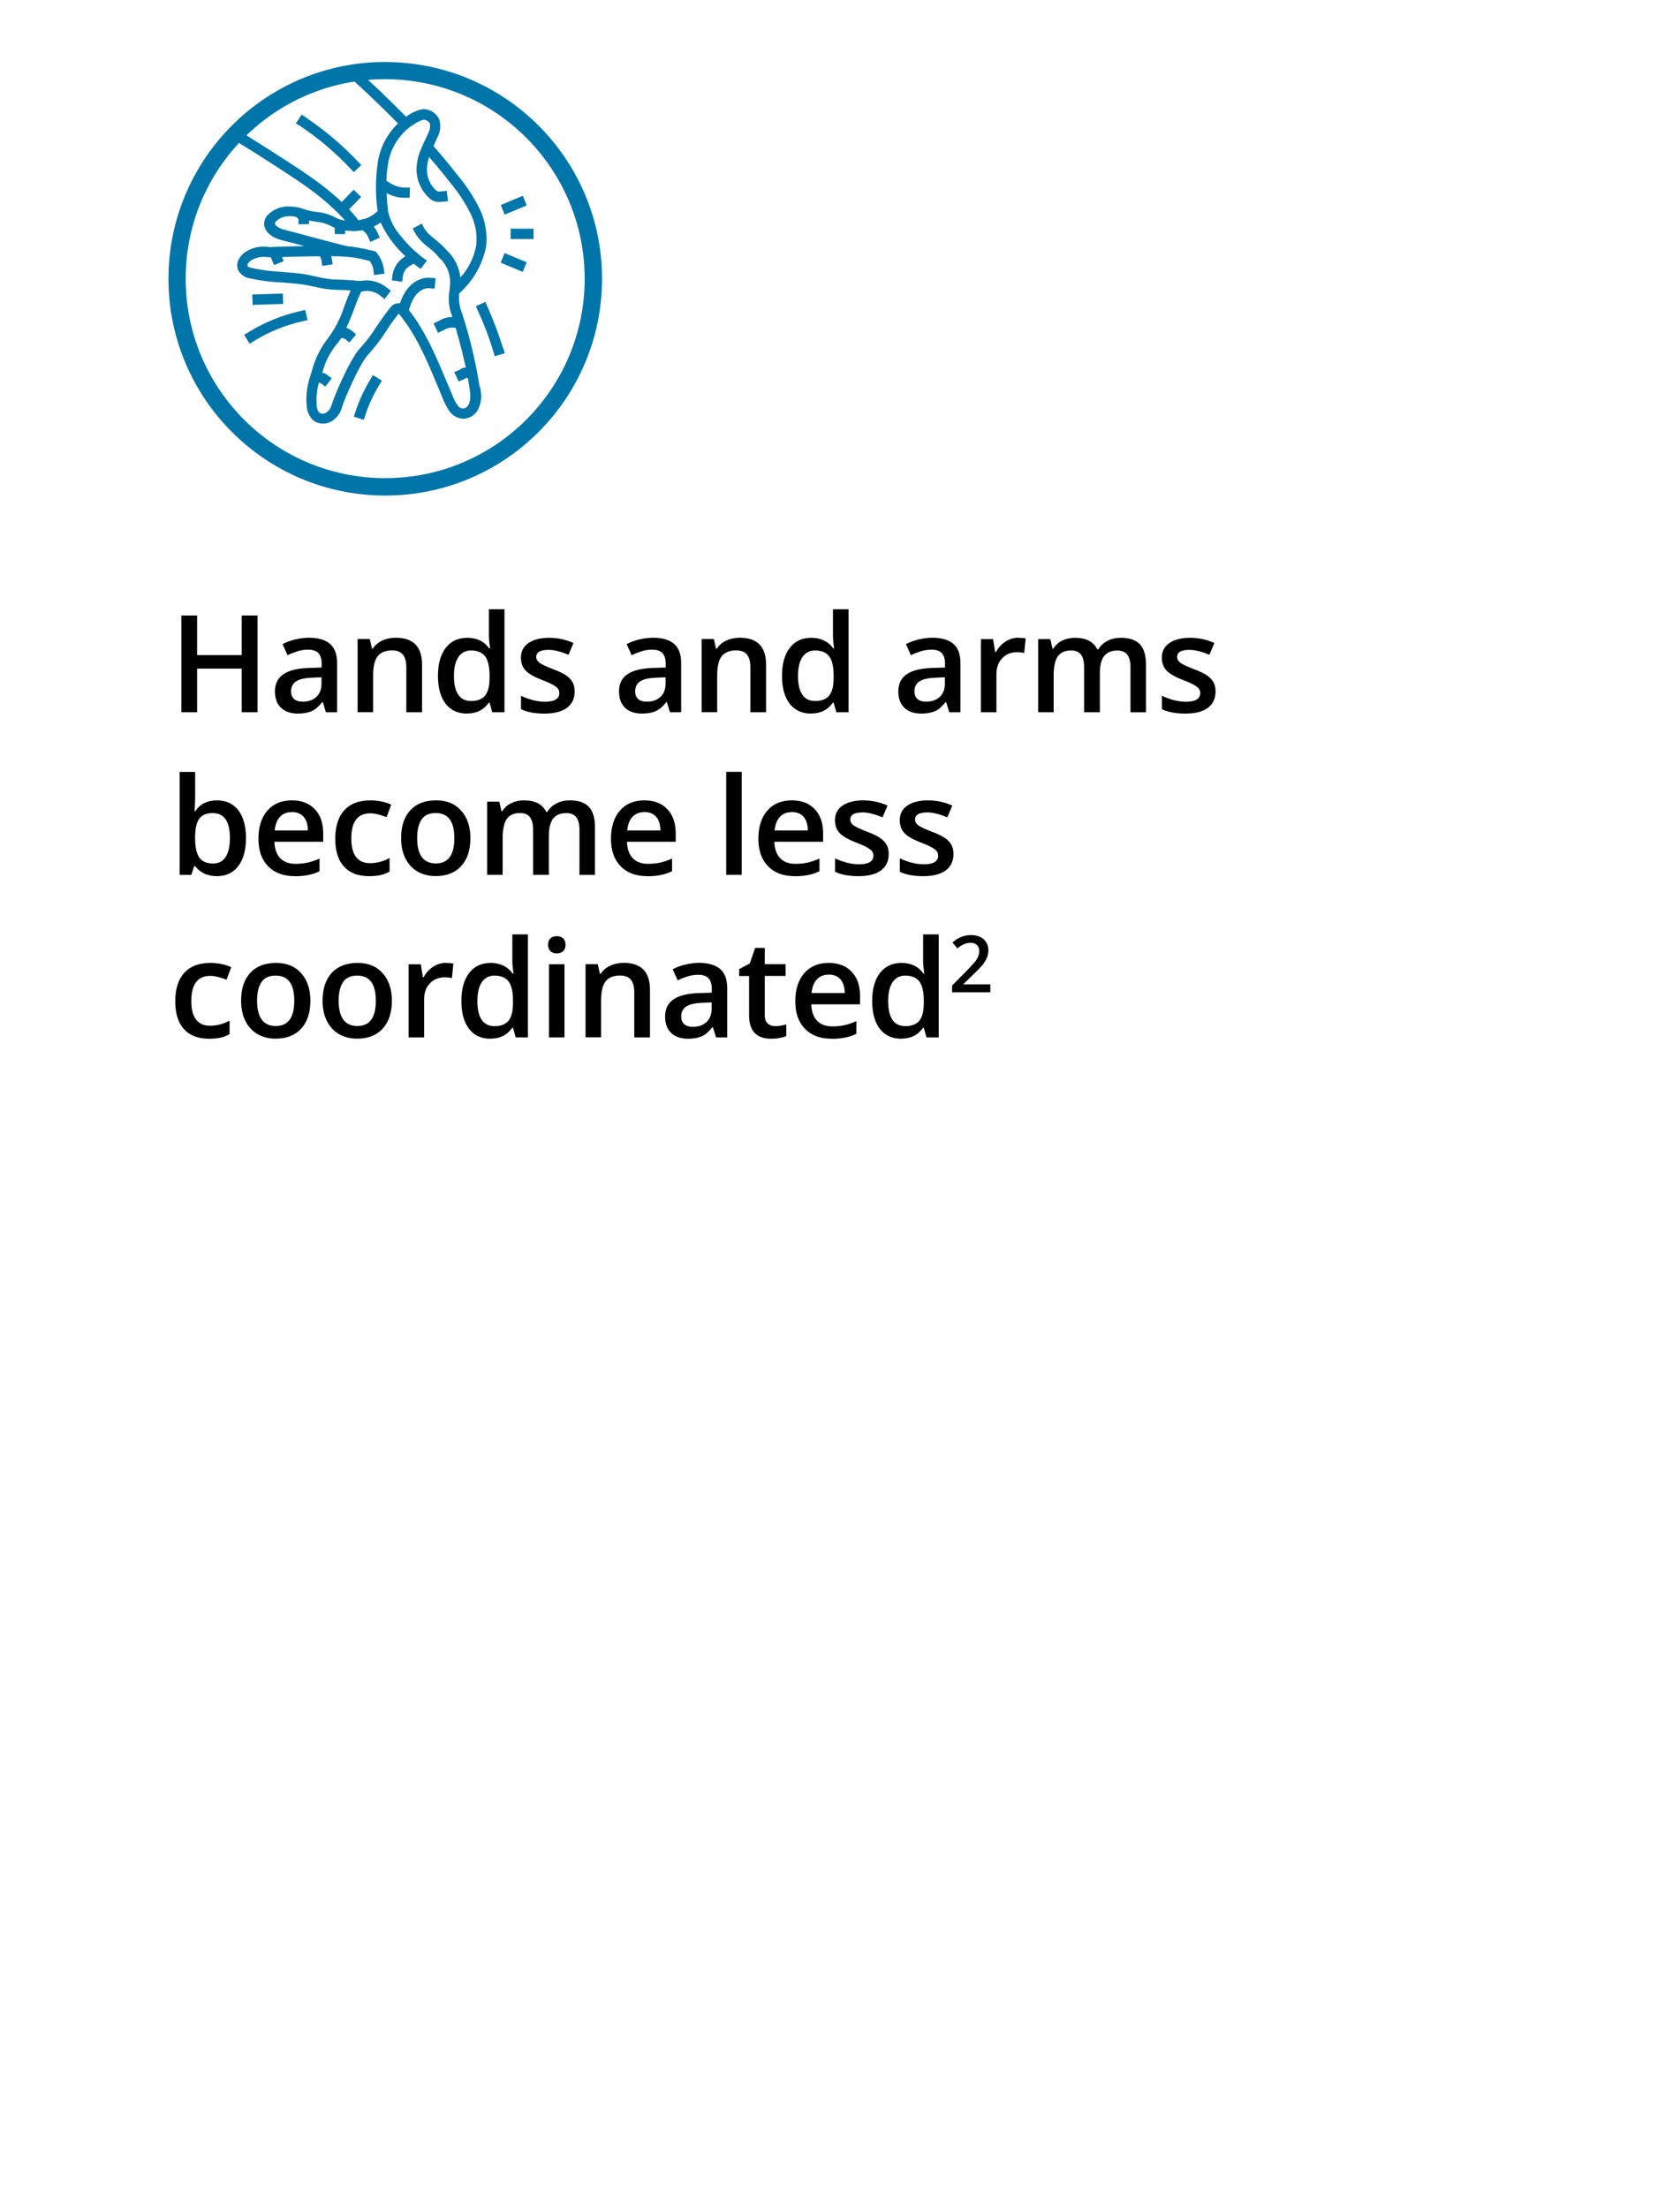 <?xml version="1.0" encoding="UTF-8"?><svg id="uuid-97bf17f9-811b-4009-a4af-46cfd6a18969" xmlns="http://www.w3.org/2000/svg" xmlns:xlink="http://www.w3.org/1999/xlink" viewBox="0 0 248 326"><defs><style>.uuid-d404b4e3-fab1-4d09-9706-e17a52227928{fill:none;}.uuid-08f2bda1-2d47-4d70-aae4-553979366f10{isolation:isolate;}.uuid-93e839e9-b097-4961-9cab-391b63c3ec72{fill:#0075a9;}.uuid-05cc0ec8-0981-47a4-b5f7-47e7617d2b42{clip-path:url(#uuid-b09942a4-2928-47d5-b67b-9aeddc21aa60);}</style><clipPath id="uuid-b09942a4-2928-47d5-b67b-9aeddc21aa60"><rect class="uuid-d404b4e3-fab1-4d09-9706-e17a52227928" x="24.87" y="9.15" width="64" height="64"/></clipPath></defs><rect class="uuid-d404b4e3-fab1-4d09-9706-e17a52227928" width="248" height="326"/><g id="uuid-09de27c0-683c-4c96-9b43-fa6bd335b6b9"><g id="uuid-2d507608-6b35-4315-abae-ea153500aa84"><path class="uuid-93e839e9-b097-4961-9cab-391b63c3ec72" d="M56.86,9.15c-17.66,0-31.98,14.32-31.99,31.99v.03c0,17.67,14.34,31.99,32.01,31.99,17.67,0,31.99-14.34,31.99-32.01,0-17.67-14.34-31.99-32.01-31.99ZM56.86,70.59c-16.27,0-29.45-13.19-29.45-29.45s13.19-29.45,29.45-29.45c16.26.02,29.43,13.19,29.45,29.45,0,16.27-13.19,29.45-29.45,29.45Z"/></g></g><g id="uuid-17ceff76-65a0-4c5c-9752-51c4aa5c9b5e" class="uuid-08f2bda1-2d47-4d70-aae4-553979366f10"><g id="uuid-0174792c-2da4-4562-a7ac-b37227d56840"><g class="uuid-05cc0ec8-0981-47a4-b5f7-47e7617d2b42"><g id="uuid-4efa40ed-89af-47dc-a6a0-fe9a47901012"><g id="uuid-b4fa5996-b248-4a6a-898c-ec49c599b6d5"><g id="uuid-785d06d0-e13d-4bf3-835d-15f50014da21"><path id="uuid-e1167bdc-be08-402a-8c66-480f86ccc987" class="uuid-93e839e9-b097-4961-9cab-391b63c3ec72" d="M47.69,62.54c-.62.01-1.21-.23-1.64-.67-.49-.56-.77-1.29-.78-2.03-.06-.61-.06-1.23,0-1.84.08-.84.26-1.67.53-2.48l.22-.7c.47-1.84,1.33-3.56,2.51-5.04,1.01-1.39,1.79-2.93,2.3-4.57l.07-.19c.26-.67.55-1.43.86-2.15-.22,0-.46-.02-.68-.03-.48-.03-.98-.05-1.47-.05-1.02-.04-2.03-.18-3.02-.43l-.19-.04h-.06c-.5-.11-1.02-.23-1.5-.31-1.04-.14-2.19-.23-3.2-.31h-.08c-1.59-.07-3.16-.27-4.71-.61h-.03c-.66-.13-1.24-.52-1.6-1.09-.27-.51-.27-1.12-.01-1.64.26-.53.67-.97,1.18-1.26.76-.46,1.63-.7,2.52-.69.29,0,.59.02.88.07.04,0,.13,0,.26-.01.34-.02.9-.05,1.52-.05l.71-.02c.79-.03,1.69-.06,2.66-.06-1.08-.3-2.15-.59-3.18-.83-1.64-.42-2.62-1.23-2.76-2.28-.05-.55.14-1.1.53-1.5.78-.79,1.84-1.24,2.95-1.25h.18c.85.02,1.7.18,2.5.48.52.16,1.05.28,1.59.33h.03c.95.08,1.86.36,2.7.8.46.25.96.41,1.48.47-1.46-1.59-3.06-3.03-4.79-4.32-2.23-1.71-8.36-5.58-10.34-6.8-.01-.02-.03-.03-.06-.03l-.64-.42.8-1.31.64.42s.04.01.06.03c.02.01.04.02.06.03.04.04.09.08.11.08l.31.2c2.59,1.63,7.97,5.02,9.97,6.57,1.18.87,2.3,1.81,3.37,2.81l1.75-1.81,1.11,1.06-1.78,1.84.02.02c.38.41.77.82,1.12,1.26.08.1.14.22.2.33.1-.02.2-.05.3-.06.12-.02.23-.05.34-.08l.06-.08.08.06c.61-.16,1.18-.44,1.67-.83l.42-.36c-.32-2.32-.32-4.67,0-6.99.3-2.27,1.36-4.37,3.01-5.96-1.03-1.05-2.21-2.22-3.62-3.57l-.36-.34-.11-.11-2.76-2.57,1.06-1.11,3.23,3.01c.22.2.42.39.61.59l.04.04c1.09,1.06,2.12,2.06,3.11,3.08.74-.59,1.63-.99,2.56-1.14h.03c1,.04,1.89.63,2.31,1.53.26.88.16,1.84-.28,2.65l-.1.22h0c-.11.24-.21.47-.32.7-.03.06-.06.12-.08.18s-.06.13-.08.18c1.29,1.47,2.55,3,3.87,4.68,1.15,1.42,2.14,2.96,2.95,4.6.84,1.73,1.16,3.66.95,5.57-.54,2.68-1.94,5.1-3.98,6.91-.09,1.04.07,2.09.47,3.06l.04.12c1.11,3.46,1.95,7,2.51,10.59l.08.08c.06.27.1.55.11.84.12.87-.05,1.76-.47,2.53-.42.74-1.18,1.22-2.03,1.28h-.08c-.95-.03-1.81-.58-2.26-1.42-.18-.28-.34-.57-.48-.87-.03-.07-.06-.13-.09-.18-.16-.38-.32-.77-.48-1.15-.15-.35-.29-.71-.44-1.06l-.07-.17c-1.56-3.75-3.17-7.62-5.73-10.67-.64.78-1.23,1.6-1.77,2.45l-.09.14-.14.21c-.74,1.14-1.57,2.21-2.48,3.22-1.35,1.41-3.64,6.9-3.85,7.66l-.08.25-.08.25c-.27.7-.75,1.3-1.39,1.7-.4.24-.85.36-1.31.36ZM47.08,56.46c-.23.82-.35,1.66-.36,2.51,0,.14,0,.27.01.4s.01.26.01.4c0,.39.11.77.33,1.09.15.14.35.21.55.21.19,0,.37-.05.53-.15.33-.22.59-.54.73-.92.01-.06.03-.12.06-.18s.04-.13.06-.18c.16-.64,2.55-6.59,4.24-8.33.86-.94,1.63-1.96,2.3-3.04l.13-.19c.12-.17.23-.33.35-.5.53-.77,1.07-1.55,1.69-2.28.27-.34.68-.53,1.11-.53h.22c1.18-3.5,3.53-3.77,4.22-3.77.1,0,.2,0,.29.01l.75.08-.14,1.54-.75-.08c-.06,0-.12-.01-.18,0-.98,0-2.25.85-2.86,3.24,2.47,3.15,4.05,6.94,5.58,10.6l.08.19c.3.72.61,1.44.92,2.16h0c.15.4.36.76.61,1.1.17.28.48.46.81.47.33-.03.63-.23.78-.53.14-.27.22-.56.25-.86.04-.51.01-1.03-.08-1.53-.03-.31-.09-.62-.15-.95-.04-.21-.07-.42-.11-.64h-.25s-.08.04-.12.07c-.09.06-.19.11-.29.15l-.7.31-.64-1.39.7-.31c.07-.03.12-.07.17-.09s.06-.04.08-.05c.22-.16.48-.23.75-.22-.39-1.82-.88-3.74-1.5-5.88h-.2c-.15-.02-.29-.03-.44-.03-.37.02-.73.14-1.04.34l-.92.44-.66-1.39.92-.45c.57-.33,1.21-.51,1.87-.5-.53-1.27-.67-2.66-.42-4.01l.06-.78c.12-1.5-.48-2.97-1.61-3.97l-.06-.07-.28-.33c-.35-.39-.74-.74-1.16-1.06l-.07-.05c-.1-.07-.2-.15-.29-.23-.05-.05-.1-.09-.15-.13-.61-.49-1.13-1.08-1.53-1.76l-.36-.67,1.34-.73.36.67c.2.34.45.65.73.92.24.21.47.4.72.61l.15.12.18.15c.44.35.86.73,1.25,1.14l.28.31c1.14,1.06,1.86,2.49,2.03,4.04,1.21-1.33,2.02-2.97,2.34-4.74.17-1.62-.12-3.25-.84-4.71-.77-1.53-1.7-2.97-2.79-4.29-1.15-1.48-2.23-2.8-3.32-4.04-.2.58-.32,1.19-.33,1.81-.01,1.23.52,2.4,1.45,3.2.13.06.28.09.42.07.09,0,.19,0,.3-.02l.75-.08.2,1.53-.75.08c-.12.02-.24.03-.36.03h-.16c-.5.03-.99-.13-1.38-.45-1.27-1.1-2-2.69-2.01-4.38.03-1.07.27-2.12.73-3.09.11-.27.22-.52.32-.76v-.02c.05-.08.09-.18.13-.26s.08-.18.13-.27c.05-.07.09-.14.11-.22.06-.11.1-.22.15-.33s.1-.23.16-.34v-.03c.25-.43.33-.93.25-1.42-.19-.35-.57-.57-.98-.56-.52.16-1.01.41-1.45.72-.18.1-.34.21-.5.34l-.14.11c-.21.15-.4.32-.58.5-1.41,1.35-2.31,3.14-2.56,5.07-.12.76-.19,1.52-.2,2.28l.59.36c.63.39,1.35.61,2.09.64h.78l-.03,1.5h-.78c-.92,0-1.82-.25-2.62-.7.03.93.09,1.78.2,2.67.29,1.32.91,2.55,1.8,3.57.91,1.17,1.97,2.23,3.14,3.15.07.04.13.09.19.14l.61.44-.92,1.23-.61-.45c-.11-.08-.38-.3-.39-.31l-.36.17c-.7.31-1.19.97-1.28,1.73l-.08.75-1.53-.19.08-.75c.17-1.19.88-2.23,1.92-2.81-1.53-1.41-2.78-3.1-3.67-4.99-.32.23-.66.44-1.01.61.24.28.43.59.58.92l.31.7-1.39.64-.31-.7c-.17-.42-.48-.78-.86-1.03h-.02c-.06,0-.12.02-.18.03-.15.03-.31.05-.46.05l-.78.08v-.06h-.2c-.31,0-.62-.03-.92-.06v.53h-1.53v-.92c-.21-.08-.42-.19-.61-.31-.63-.31-1.31-.51-2.01-.58l-.19-.03c-.11-.02-.21-.03-.32-.05-.22-.03-.44-.07-.66-.12v.53l-1.56.04v-.78l-.34-.31c-.36-.09-.74-.13-1.11-.11-.71,0-1.39.29-1.89.78-.08.07-.13.17-.14.28.05.39.69.78,1.62,1,1.26.31,2.7.69,4.18,1.11l1.25.33c1.17.31,2.38.63,3.57.92,1.13.1,2.24.3,3.34.58h.03c.18.03.36.07.53.12l.11.03.25.06.17.22c.54.67.89,1.47,1.03,2.31l.08.75-1.53.2-.08-.75c-.08-.49-.27-.94-.56-1.34-.07-.01-.13-.03-.19-.04s-.13-.03-.2-.04c-1.21-.34-2.45-.53-3.71-.58-.53-.03-1.07-.03-1.59-.03.06.14.1.29.11.45l.11.75-1.53.22-.11-.75c-.03-.21-.1-.4-.2-.58l-.06-.08h-.02c-2.37,0-4.49.07-5.55.11l.25.61-1.42.58-.5-1.17h-.44c-.2-.03-.41-.05-.61-.05-.62,0-1.22.16-1.76.47-.47.26-.69.7-.61.86.03.07.16.2.61.31,1.46.32,2.94.51,4.44.58h.1s.1.02.1.02c1.08.08,2.19.16,3.21.33.36.05.72.13,1.06.21.19.04.39.09.58.12l.17.04c.88.23,1.79.37,2.7.41.84,0,1.66.06,2.45.11.22.02.42.04.61.06h.01l.3.03h.44c.27-.05.54-.08.82-.08,1.07.02,2.11.39,2.95,1.06l.61.47-.92,1.23-.61-.47c-.56-.46-1.26-.72-1.99-.74-.3,0-.6.05-.89.16-.37.79-.71,1.69-1.03,2.53v.03c-.36.92-.73,1.87-1.14,2.75.32.09.61.24.86.45l.58.5-.98,1.2-.59-.47c-.17-.14-.39-.21-.61-.2h0c-.24.37-.49.71-.77,1.03-.96,1.21-1.65,2.61-2.03,4.1.28.06.55.19.78.36l.61.47-.95,1.23-.61-.47c-.09-.07-.2-.1-.31-.11h0ZM53.68,61.98h0l-1.45-.47.17-.5.08-.25c.55-1.67,1.29-3.26,2.2-4.76l.39-.67v.06l1.31.81-.39.64c-.86,1.39-1.55,2.88-2.06,4.43v.08l-.25.64h0ZM73.04,52.59h0l-.22-.72c-.61-2.04-1.37-4.03-2.26-5.96l-.31-.7,1.39-.64.31.7c.9,2,1.67,4.06,2.32,6.16h.03l.22.72-1.48.44h0ZM36.85,50.75h0l-.81-1.31.64-.39s.14-.09.22-.14c2.29-1.39,4.8-2.39,7.41-2.98l.75-.17.34,1.5-.75.17c-2.47.56-4.83,1.51-6.99,2.81-.06.03-.12.07-.17.11l-.64.39h0ZM37.3,45.01h0l-.06-1.53,4.51-.14.06,1.53-4.51.14h0ZM77.17,40.14h0l-3.26-1.36.58-1.42,3.26,1.36-.58,1.42h0ZM78.76,35.29h-3.37v-1.53h3.37v1.53h0ZM74.5,31.69h0l-.58-1.42,3.26-1.36.58,1.42-3.26,1.36h0ZM52.23,25.42h0l-.53-.56c-2.21-2.35-4.68-4.44-7.36-6.24l-.17-.11-.11-.08-.03.03-.36-.25.86-1.28.64.42.25.17s.09.06.11.08c2.63,1.81,5.07,3.89,7.27,6.21l.53.56-1.12,1.06h0Z"/></g></g></g></g></g><g class="uuid-08f2bda1-2d47-4d70-aae4-553979366f10"><path d="M38.02,105.15h-2.34v-6.44h-6.58v6.44h-2.33v-14.28h2.33v5.84h6.58v-5.84h2.34v14.28Z"/><path d="M48.11,105.15l-.46-1.5h-.08c-.52.66-1.04,1.11-1.57,1.34s-1.21.36-2.03.36c-1.06,0-1.89-.29-2.49-.86s-.89-1.38-.89-2.43c0-1.11.41-1.95,1.24-2.52.83-.57,2.09-.88,3.78-.93l1.87-.06v-.58c0-.69-.16-1.21-.48-1.55s-.82-.51-1.5-.51c-.55,0-1.08.08-1.59.24s-1,.35-1.46.58l-.74-1.64c.59-.31,1.23-.54,1.92-.7.7-.16,1.35-.24,1.97-.24,1.37,0,2.41.3,3.11.9.7.6,1.05,1.54,1.05,2.82v7.28h-1.64ZM44.69,103.59c.83,0,1.5-.23,2.01-.7.5-.47.76-1.12.76-1.96v-.94l-1.39.06c-1.08.04-1.87.22-2.36.54-.49.32-.74.82-.74,1.48,0,.48.14.85.43,1.12.29.26.72.4,1.29.4Z"/><path d="M62.28,105.15h-2.3v-6.64c0-.83-.17-1.46-.5-1.87-.34-.41-.87-.62-1.6-.62-.97,0-1.68.29-2.13.86s-.67,1.53-.67,2.88v5.38h-2.29v-10.8h1.8l.32,1.42h.12c.33-.51.79-.91,1.39-1.19.6-.28,1.26-.42,1.99-.42,2.59,0,3.89,1.32,3.89,3.96v7.04Z"/><path d="M68.93,105.35c-1.35,0-2.4-.49-3.15-1.46-.75-.98-1.13-2.35-1.13-4.11s.38-3.15,1.15-4.14c.77-.99,1.83-1.48,3.18-1.48,1.42,0,2.5.52,3.24,1.57h.12c-.11-.77-.17-1.39-.17-1.84v-3.94h2.3v15.2h-1.8l-.4-1.42h-.11c-.74,1.07-1.81,1.61-3.23,1.61ZM69.55,103.49c.94,0,1.63-.27,2.06-.8s.65-1.39.66-2.58v-.32c0-1.36-.22-2.33-.66-2.9-.44-.57-1.14-.86-2.08-.86-.81,0-1.43.33-1.87.98-.44.65-.65,1.59-.65,2.8s.21,2.11.63,2.74c.42.63,1.06.94,1.9.94Z"/><path d="M84.83,102.08c0,1.05-.38,1.86-1.15,2.43-.77.56-1.87.84-3.3.84s-2.59-.22-3.47-.65v-1.98c1.27.59,2.45.88,3.54.88,1.41,0,2.12-.43,2.12-1.28,0-.27-.08-.5-.23-.68s-.41-.37-.77-.57c-.36-.2-.86-.42-1.49-.66-1.24-.48-2.08-.96-2.52-1.45s-.66-1.11-.66-1.88c0-.92.37-1.64,1.12-2.15.75-.51,1.76-.77,3.04-.77s2.47.26,3.6.77l-.74,1.73c-1.17-.48-2.15-.72-2.94-.72-1.21,0-1.82.34-1.82,1.04,0,.34.16.62.47.86.32.23,1,.56,2.07.97.89.34,1.54.66,1.94.95.4.29.7.62.9.99s.29.82.29,1.34Z"/><path d="M98.9,105.15l-.46-1.5h-.08c-.52.66-1.04,1.11-1.57,1.34s-1.2.36-2.03.36c-1.06,0-1.89-.29-2.49-.86s-.89-1.38-.89-2.43c0-1.11.41-1.95,1.24-2.52.83-.57,2.09-.88,3.78-.93l1.87-.06v-.58c0-.69-.16-1.21-.48-1.55s-.82-.51-1.5-.51c-.55,0-1.08.08-1.59.24s-1,.35-1.46.58l-.74-1.64c.59-.31,1.23-.54,1.92-.7.7-.16,1.35-.24,1.97-.24,1.37,0,2.41.3,3.11.9.7.6,1.05,1.54,1.05,2.82v7.28h-1.64ZM95.48,103.59c.83,0,1.5-.23,2.01-.7.5-.47.76-1.12.76-1.96v-.94l-1.39.06c-1.08.04-1.87.22-2.36.54-.49.32-.74.82-.74,1.48,0,.48.14.85.43,1.12.29.26.72.4,1.29.4Z"/><path d="M113.07,105.15h-2.3v-6.64c0-.83-.17-1.46-.5-1.87-.33-.41-.87-.62-1.6-.62-.97,0-1.68.29-2.13.86s-.67,1.53-.67,2.88v5.38h-2.29v-10.8h1.8l.32,1.42h.12c.33-.51.79-.91,1.39-1.19.6-.28,1.26-.42,1.99-.42,2.59,0,3.89,1.32,3.89,3.96v7.04Z"/><path d="M119.72,105.35c-1.35,0-2.4-.49-3.15-1.46-.76-.98-1.13-2.35-1.13-4.11s.38-3.15,1.15-4.14c.76-.99,1.82-1.48,3.18-1.48s2.5.52,3.24,1.57h.12c-.11-.77-.17-1.39-.17-1.84v-3.94h2.3v15.2h-1.8l-.4-1.42h-.11c-.74,1.07-1.81,1.61-3.23,1.61ZM120.34,103.49c.94,0,1.63-.27,2.06-.8s.65-1.39.66-2.58v-.32c0-1.36-.22-2.33-.66-2.9-.44-.57-1.14-.86-2.08-.86-.81,0-1.43.33-1.87.98-.44.65-.65,1.59-.65,2.8s.21,2.11.63,2.74c.42.63,1.06.94,1.9.94Z"/><path d="M140.13,105.15l-.46-1.5h-.08c-.52.66-1.04,1.11-1.57,1.34s-1.2.36-2.03.36c-1.06,0-1.89-.29-2.49-.86s-.89-1.38-.89-2.43c0-1.11.41-1.95,1.24-2.52.83-.57,2.09-.88,3.78-.93l1.87-.06v-.58c0-.69-.16-1.21-.48-1.55s-.82-.51-1.5-.51c-.55,0-1.08.08-1.59.24s-1,.35-1.46.58l-.74-1.64c.59-.31,1.23-.54,1.92-.7.7-.16,1.35-.24,1.97-.24,1.37,0,2.41.3,3.11.9.7.6,1.05,1.54,1.05,2.82v7.28h-1.64ZM136.71,103.59c.83,0,1.5-.23,2.01-.7.5-.47.76-1.12.76-1.96v-.94l-1.39.06c-1.08.04-1.87.22-2.36.54-.49.32-.74.82-.74,1.48,0,.48.14.85.43,1.12.29.26.72.4,1.29.4Z"/><path d="M150.27,94.16c.46,0,.84.03,1.14.1l-.22,2.14c-.32-.08-.66-.12-1.02-.12-.92,0-1.66.3-2.23.9-.57.6-.85,1.38-.85,2.33v5.64h-2.29v-10.8h1.8l.3,1.9h.12c.36-.64.83-1.16,1.4-1.53s1.2-.57,1.86-.57Z"/><path d="M162.34,105.15h-2.3v-6.66c0-.83-.16-1.44-.47-1.85s-.8-.61-1.46-.61c-.89,0-1.54.29-1.95.86s-.62,1.54-.62,2.88v5.38h-2.29v-10.8h1.8l.32,1.42h.12c.3-.51.73-.91,1.3-1.19s1.2-.42,1.88-.42c1.66,0,2.76.57,3.3,1.7h.16c.32-.53.77-.95,1.35-1.25s1.24-.45,1.99-.45c1.29,0,2.23.33,2.82.98s.88,1.64.88,2.98v7.04h-2.29v-6.66c0-.83-.16-1.44-.47-1.85s-.81-.61-1.47-.61c-.89,0-1.54.28-1.96.83s-.62,1.41-.62,2.56v5.72Z"/><path d="M179.44,102.08c0,1.05-.38,1.86-1.15,2.43s-1.87.84-3.3.84-2.59-.22-3.47-.65v-1.98c1.27.59,2.45.88,3.54.88,1.41,0,2.12-.43,2.12-1.28,0-.27-.08-.5-.23-.68s-.41-.37-.77-.57-.86-.42-1.49-.66c-1.24-.48-2.08-.96-2.52-1.45s-.66-1.11-.66-1.88c0-.92.37-1.64,1.12-2.15s1.76-.77,3.04-.77,2.47.26,3.6.77l-.74,1.73c-1.17-.48-2.15-.72-2.94-.72-1.21,0-1.82.34-1.82,1.04,0,.34.16.62.47.86s1,.56,2.07.97c.89.34,1.54.66,1.94.95s.7.62.9.99.29.82.29,1.34Z"/><path d="M32.03,118.16c1.35,0,2.4.49,3.15,1.46s1.13,2.35,1.13,4.11-.38,3.15-1.14,4.14-1.82,1.48-3.17,1.48-2.43-.49-3.18-1.47h-.16l-.42,1.28h-1.72v-15.2h2.29v3.61c0,.27-.01.66-.04,1.19-.03.53-.04.86-.06,1.01h.1c.73-1.07,1.8-1.61,3.22-1.61ZM31.43,120.03c-.92,0-1.59.27-2,.82-.41.54-.62,1.45-.63,2.73v.16c0,1.32.21,2.27.62,2.86.42.59,1.1.88,2.04.88.81,0,1.43-.32,1.85-.97s.63-1.58.63-2.79c0-2.45-.84-3.68-2.52-3.68Z"/><path d="M43.51,129.35c-1.68,0-2.99-.49-3.94-1.47s-1.42-2.33-1.42-4.05.44-3.15,1.32-4.16,2.09-1.51,3.62-1.51c1.43,0,2.55.43,3.38,1.3.83.87,1.24,2.06,1.24,3.57v1.24h-7.2c.03,1.05.32,1.85.85,2.42.53.56,1.29.84,2.26.84.64,0,1.23-.06,1.78-.18.55-.12,1.14-.32,1.77-.6v1.87c-.56.27-1.13.46-1.7.57-.57.11-1.23.17-1.96.17ZM43.09,119.89c-.73,0-1.31.23-1.75.69s-.7,1.14-.79,2.02h4.9c-.01-.89-.23-1.57-.64-2.03-.42-.46-.99-.69-1.72-.69Z"/><path d="M54.49,129.35c-1.63,0-2.88-.48-3.73-1.43s-1.27-2.32-1.27-4.11.44-3.21,1.33-4.19,2.17-1.46,3.85-1.46c1.14,0,2.16.21,3.08.63l-.69,1.85c-.97-.38-1.77-.57-2.4-.57-1.87,0-2.8,1.24-2.8,3.72,0,1.21.23,2.12.7,2.73.46.61,1.15.91,2.05.91,1.02,0,1.99-.25,2.9-.76v2c-.41.24-.85.41-1.31.52-.47.1-1.03.16-1.69.16Z"/><path d="M69.44,123.73c0,1.76-.45,3.14-1.36,4.13-.9.99-2.16,1.48-3.78,1.48-1.01,0-1.9-.23-2.68-.68-.77-.46-1.37-1.11-1.79-1.96-.42-.85-.62-1.84-.62-2.97,0-1.75.45-3.12,1.35-4.1s2.17-1.47,3.8-1.47,2.8.5,3.71,1.51c.91,1.01,1.37,2.36,1.37,4.07ZM61.58,123.73c0,2.49.92,3.74,2.76,3.74s2.73-1.25,2.73-3.74-.92-3.7-2.75-3.7c-.96,0-1.66.32-2.09.96-.43.64-.65,1.55-.65,2.74Z"/><path d="M81,129.15h-2.3v-6.66c0-.83-.16-1.44-.47-1.85s-.8-.61-1.46-.61c-.89,0-1.54.29-1.95.86-.41.58-.62,1.54-.62,2.88v5.38h-2.29v-10.8h1.8l.32,1.42h.12c.3-.51.73-.91,1.3-1.19.57-.28,1.2-.42,1.88-.42,1.66,0,2.76.57,3.3,1.7h.16c.32-.53.77-.95,1.35-1.25.58-.3,1.24-.45,1.99-.45,1.29,0,2.23.33,2.82.98.59.65.88,1.64.88,2.98v7.04h-2.29v-6.66c0-.83-.16-1.44-.47-1.85-.32-.41-.81-.61-1.47-.61-.89,0-1.54.28-1.96.83-.41.56-.62,1.41-.62,2.56v5.72Z"/><path d="M95.55,129.35c-1.68,0-2.99-.49-3.94-1.47s-1.42-2.33-1.42-4.05.44-3.15,1.32-4.16,2.09-1.51,3.62-1.51c1.43,0,2.55.43,3.38,1.3.83.87,1.24,2.06,1.24,3.57v1.24h-7.2c.03,1.05.32,1.85.85,2.42.53.56,1.29.84,2.26.84.64,0,1.23-.06,1.78-.18.55-.12,1.14-.32,1.77-.6v1.87c-.56.27-1.13.46-1.7.57-.57.11-1.23.17-1.96.17ZM95.13,119.89c-.73,0-1.31.23-1.75.69s-.7,1.14-.79,2.02h4.9c-.01-.89-.23-1.57-.64-2.03-.42-.46-.99-.69-1.72-.69Z"/><path d="M109.49,129.15h-2.29v-15.2h2.29v15.2Z"/><path d="M117.31,129.35c-1.68,0-2.99-.49-3.94-1.47s-1.42-2.33-1.42-4.05.44-3.15,1.32-4.16,2.09-1.51,3.62-1.51c1.43,0,2.55.43,3.38,1.3.83.87,1.24,2.06,1.24,3.57v1.24h-7.2c.03,1.05.32,1.85.85,2.42.53.56,1.29.84,2.26.84.64,0,1.23-.06,1.78-.18.55-.12,1.14-.32,1.77-.6v1.87c-.56.27-1.13.46-1.7.57-.57.11-1.23.17-1.96.17ZM116.89,119.89c-.73,0-1.31.23-1.75.69s-.7,1.14-.79,2.02h4.9c-.01-.89-.23-1.57-.64-2.03-.42-.46-.99-.69-1.72-.69Z"/><path d="M131.19,126.08c0,1.05-.38,1.86-1.15,2.43-.77.56-1.87.84-3.3.84s-2.59-.22-3.47-.65v-1.98c1.27.59,2.45.88,3.54.88,1.41,0,2.12-.43,2.12-1.28,0-.27-.08-.5-.23-.68s-.41-.37-.77-.57c-.36-.2-.86-.42-1.49-.66-1.24-.48-2.08-.96-2.52-1.45s-.66-1.11-.66-1.88c0-.92.37-1.64,1.12-2.15.75-.51,1.76-.77,3.04-.77s2.47.26,3.6.77l-.74,1.73c-1.17-.48-2.14-.72-2.94-.72-1.21,0-1.82.34-1.82,1.04,0,.34.16.62.47.86.32.23,1,.56,2.07.97.89.34,1.54.66,1.94.95.4.29.7.62.9.99s.29.82.29,1.34Z"/><path d="M140.75,126.08c0,1.05-.38,1.86-1.15,2.43-.77.56-1.87.84-3.3.84s-2.59-.22-3.47-.65v-1.98c1.27.59,2.45.88,3.54.88,1.41,0,2.12-.43,2.12-1.28,0-.27-.08-.5-.23-.68s-.41-.37-.77-.57c-.36-.2-.86-.42-1.49-.66-1.24-.48-2.08-.96-2.52-1.45s-.66-1.11-.66-1.88c0-.92.37-1.64,1.12-2.15.75-.51,1.76-.77,3.04-.77s2.47.26,3.6.77l-.74,1.73c-1.17-.48-2.14-.72-2.94-.72-1.21,0-1.82.34-1.82,1.04,0,.34.16.62.47.86.32.23,1,.56,2.07.97.89.34,1.54.66,1.94.95.4.29.7.62.9.99s.29.82.29,1.34Z"/><path d="M30.87,153.35c-1.63,0-2.88-.48-3.73-1.43s-1.27-2.32-1.27-4.11.44-3.21,1.33-4.19,2.17-1.46,3.85-1.46c1.14,0,2.17.21,3.08.63l-.69,1.85c-.97-.38-1.77-.57-2.4-.57-1.87,0-2.8,1.24-2.8,3.72,0,1.21.23,2.12.7,2.73.47.61,1.15.91,2.05.91,1.02,0,1.99-.25,2.9-.76v2c-.41.24-.85.41-1.31.52-.46.1-1.03.16-1.69.16Z"/><path d="M45.82,147.73c0,1.76-.45,3.14-1.36,4.13-.91.99-2.17,1.48-3.78,1.48-1.01,0-1.9-.23-2.68-.68-.78-.46-1.37-1.11-1.79-1.96-.42-.85-.62-1.84-.62-2.97,0-1.75.45-3.12,1.35-4.1s2.16-1.47,3.8-1.47,2.8.5,3.71,1.51c.91,1.01,1.37,2.36,1.37,4.07ZM37.95,147.73c0,2.49.92,3.74,2.76,3.74s2.73-1.25,2.73-3.74-.92-3.7-2.75-3.7c-.96,0-1.66.32-2.09.96-.43.64-.65,1.55-.65,2.74Z"/><path d="M57.85,147.73c0,1.76-.45,3.14-1.36,4.13-.91.99-2.17,1.48-3.78,1.48-1.01,0-1.9-.23-2.68-.68-.78-.46-1.37-1.11-1.79-1.96-.42-.85-.62-1.84-.62-2.97,0-1.75.45-3.12,1.35-4.1s2.16-1.47,3.8-1.47,2.8.5,3.71,1.51c.91,1.01,1.37,2.36,1.37,4.07ZM49.99,147.73c0,2.49.92,3.74,2.76,3.74s2.73-1.25,2.73-3.74-.92-3.7-2.75-3.7c-.96,0-1.66.32-2.09.96-.43.64-.65,1.55-.65,2.74Z"/><path d="M65.79,142.16c.46,0,.84.03,1.14.1l-.22,2.14c-.33-.08-.66-.12-1.02-.12-.92,0-1.66.3-2.23.9-.57.6-.85,1.38-.85,2.33v5.64h-2.29v-10.8h1.8l.3,1.9h.12c.36-.64.83-1.16,1.4-1.53s1.2-.57,1.86-.57Z"/><path d="M72.39,153.35c-1.35,0-2.4-.49-3.15-1.46-.76-.98-1.13-2.35-1.13-4.11s.38-3.15,1.15-4.14c.76-.99,1.82-1.48,3.18-1.48s2.5.52,3.24,1.57h.12c-.11-.77-.17-1.39-.17-1.84v-3.94h2.3v15.2h-1.8l-.4-1.42h-.11c-.74,1.07-1.81,1.61-3.23,1.61ZM73.01,151.49c.94,0,1.63-.27,2.06-.8s.65-1.39.66-2.58v-.32c0-1.36-.22-2.33-.66-2.9-.44-.57-1.14-.86-2.08-.86-.81,0-1.43.33-1.87.98-.44.65-.65,1.59-.65,2.8s.21,2.11.63,2.74c.42.63,1.06.94,1.9.94Z"/><path d="M80.9,139.49c0-.41.11-.73.34-.95s.54-.33.96-.33.72.11.94.33.34.54.34.95-.11.7-.34.92-.54.34-.94.34-.74-.11-.96-.34-.34-.53-.34-.92ZM83.33,153.15h-2.29v-10.8h2.29v10.8Z"/><path d="M95.93,153.15h-2.3v-6.64c0-.83-.17-1.46-.5-1.87-.33-.41-.87-.62-1.6-.62-.97,0-1.68.29-2.13.86s-.67,1.53-.67,2.88v5.38h-2.29v-10.8h1.8l.32,1.42h.12c.33-.51.79-.91,1.39-1.19.6-.28,1.26-.42,1.99-.42,2.59,0,3.89,1.32,3.89,3.96v7.04Z"/><path d="M105.7,153.15l-.46-1.5h-.08c-.52.66-1.04,1.11-1.57,1.34s-1.2.36-2.03.36c-1.06,0-1.89-.29-2.49-.86s-.89-1.38-.89-2.43c0-1.11.41-1.95,1.24-2.52.83-.57,2.09-.88,3.78-.93l1.87-.06v-.58c0-.69-.16-1.21-.48-1.55s-.82-.51-1.5-.51c-.55,0-1.08.08-1.59.24s-1,.35-1.46.58l-.74-1.64c.59-.31,1.23-.54,1.92-.7.7-.16,1.35-.24,1.97-.24,1.37,0,2.41.3,3.11.9.7.6,1.05,1.54,1.05,2.82v7.28h-1.64ZM102.28,151.59c.83,0,1.5-.23,2.01-.7.5-.47.76-1.12.76-1.96v-.94l-1.39.06c-1.08.04-1.87.22-2.36.54-.49.32-.74.82-.74,1.48,0,.48.14.85.43,1.12.29.26.72.4,1.29.4Z"/><path d="M114.39,151.49c.56,0,1.12-.09,1.68-.26v1.73c-.25.11-.58.2-.98.28s-.82.11-1.25.11c-2.17,0-3.26-1.15-3.26-3.44v-5.82h-1.47v-1.02l1.58-.84.78-2.29h1.42v2.4h3.08v1.74h-3.08v5.78c0,.55.14.96.42,1.23.28.26.64.4,1.09.4Z"/><path d="M122.76,153.35c-1.68,0-2.99-.49-3.94-1.47s-1.42-2.33-1.42-4.05.44-3.15,1.32-4.16,2.09-1.51,3.62-1.51c1.43,0,2.55.43,3.38,1.3.83.87,1.24,2.06,1.24,3.57v1.24h-7.2c.03,1.05.32,1.85.85,2.42.53.56,1.29.84,2.26.84.64,0,1.23-.06,1.78-.18.55-.12,1.14-.32,1.77-.6v1.87c-.56.27-1.13.46-1.7.57-.57.11-1.23.17-1.96.17ZM122.34,143.89c-.73,0-1.31.23-1.75.69s-.7,1.14-.79,2.02h4.9c-.01-.89-.23-1.57-.64-2.03-.42-.46-.99-.69-1.72-.69Z"/><path d="M133.03,153.35c-1.35,0-2.4-.49-3.15-1.46-.75-.98-1.13-2.35-1.13-4.11s.38-3.15,1.15-4.14c.77-.99,1.83-1.48,3.18-1.48,1.42,0,2.5.52,3.24,1.57h.12c-.11-.77-.17-1.39-.17-1.84v-3.94h2.3v15.2h-1.8l-.4-1.42h-.11c-.74,1.07-1.81,1.61-3.23,1.61ZM133.65,151.49c.94,0,1.63-.27,2.06-.8s.65-1.39.66-2.58v-.32c0-1.36-.22-2.33-.66-2.9-.44-.57-1.14-.86-2.08-.86-.81,0-1.43.33-1.87.98-.44.65-.65,1.59-.65,2.8s.21,2.11.63,2.74c.42.63,1.06.94,1.9.94Z"/><path d="M146.19,146.49h-5.64v-1.01l2.15-2.16c.63-.65,1.05-1.11,1.26-1.38.21-.27.36-.53.45-.77s.14-.5.14-.77c0-.38-.11-.67-.34-.89-.23-.22-.54-.32-.94-.32-.32,0-.63.06-.92.18-.3.12-.64.33-1.03.64l-.72-.88c.46-.39.91-.67,1.35-.83s.9-.25,1.39-.25c.77,0,1.4.2,1.86.61s.7.95.7,1.63c0,.38-.07.73-.2,1.07s-.34.69-.62,1.04c-.28.36-.74.84-1.39,1.46l-1.45,1.4v.06h3.95v1.18Z"/></g></g></svg>